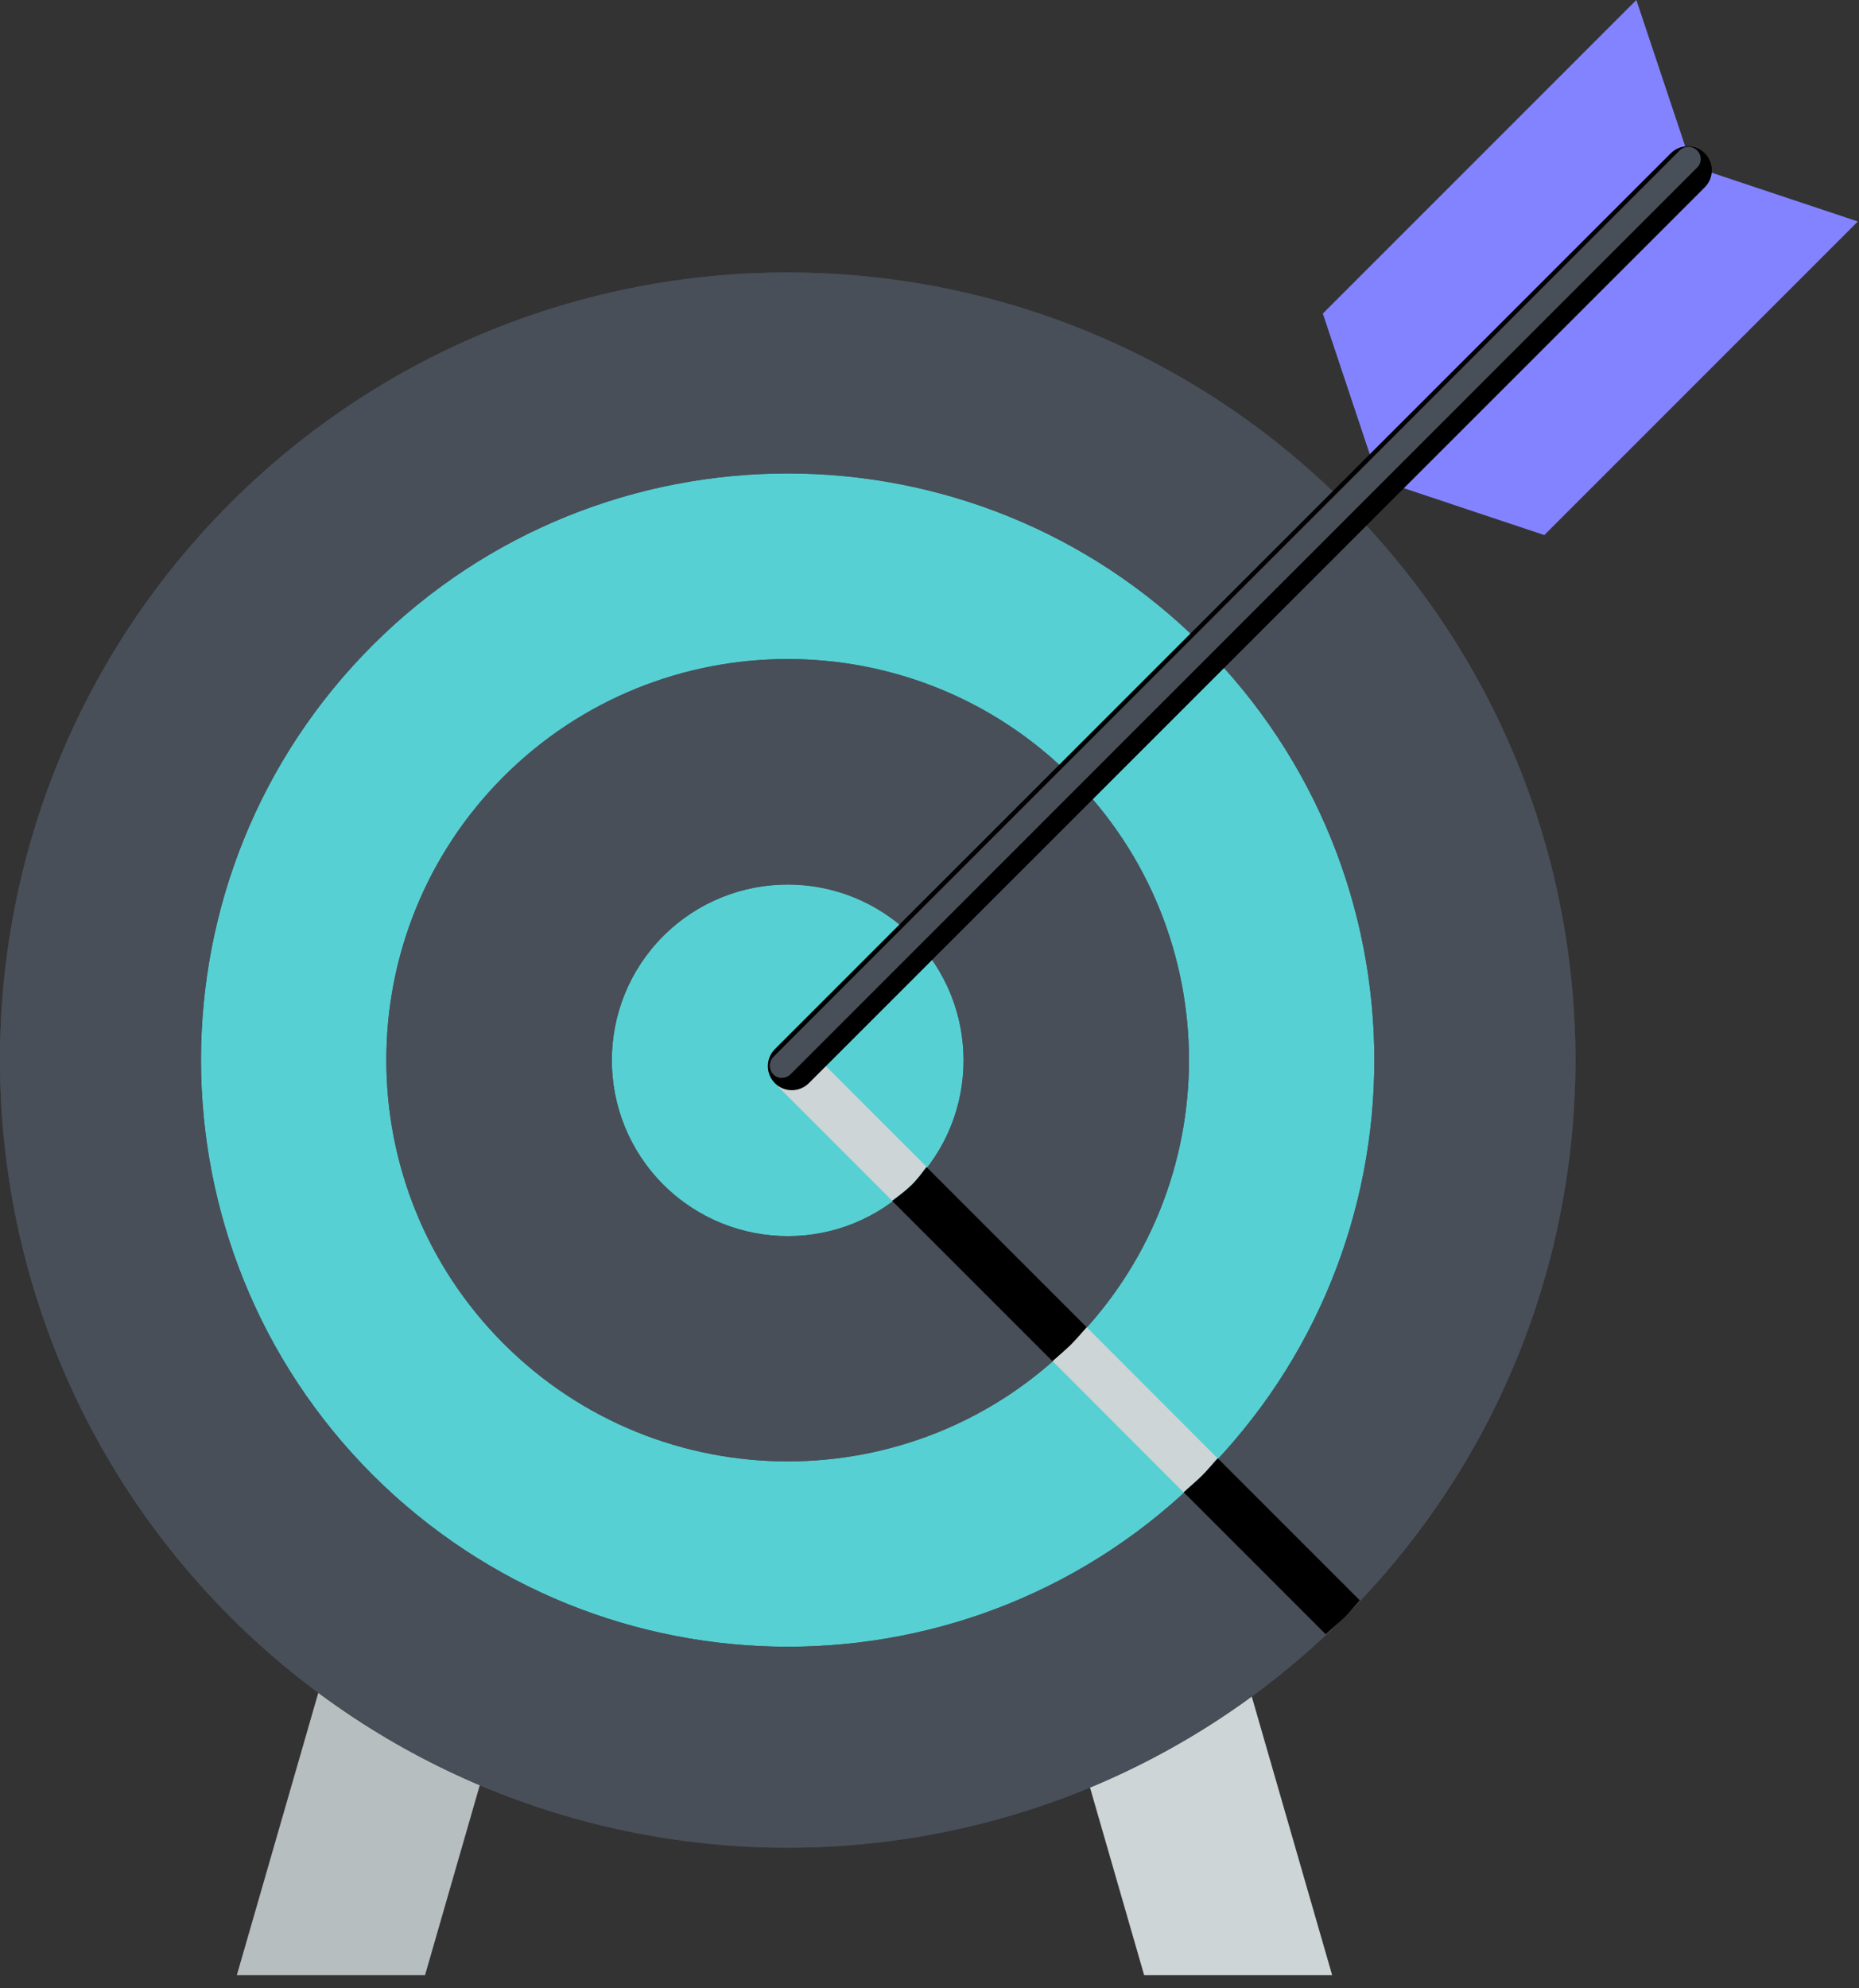 <svg xmlns="http://www.w3.org/2000/svg" xmlns:xlink="http://www.w3.org/1999/xlink" fill="none" viewBox="0 0 130 139"><rect x="0" y="0" width="130" height="139" fill="#333333" stroke="none"/><defs><path id="reuse-0" fill="#484F59" d="M94.028 35.166c-21.498-21.485-56.384-21.485-77.908 0-21.511 21.511-21.471 56.397-.013 77.882 21.538 21.511 56.41 21.525 77.922 0 21.524-21.498 21.512-56.384 0-77.882Zm-9.927 67.955c-16.02 16.033-41.994 16.006-58.041 0-15.993-16.007-16.02-41.994 0-58.014 16.033-16.006 42.021-16.006 58.027 0 16.02 16.02 16.033 42.007 0 58.027l.013-.013Z"></path><path id="reuse-1" fill="#484F59" d="M74.923 54.286c-10.956-10.943-28.726-10.943-39.696 0-10.956 10.956-10.943 28.726 0 39.669 10.969 10.956 28.74 10.969 39.696 0 10.969-10.956 10.956-28.726 0-39.682v.013ZM63.78 82.825c-4.797 4.81-12.586 4.797-17.396 0-4.797-4.797-4.797-12.586 0-17.383 4.81-4.797 12.6-4.797 17.396 0 4.797 4.797 4.81 12.586 0 17.396v-.013Z"></path></defs><path fill="#B7BEC0" d="M41.319 97.87H28.171L16.561 138.1h13.161l11.597-40.23Z"></path><path fill="#CDD5D7" d="M68.4 97.87h13.147L93.158 138.1H80.011L68.4 97.87Z"></path><path fill="#EFEFEF" d="M92.57 36.636c-20.683-20.683-54.259-20.683-74.982 0-20.696 20.696-20.67 54.273-.013 74.956 20.736 20.696 54.299 20.723 74.996 0 20.71-20.683 20.697-54.26 0-74.956Z"></path><path fill="#57D0D3" d="M92.57 36.636c-20.683-20.683-54.259-20.683-74.982 0-20.696 20.696-20.67 54.273-.013 74.956 20.736 20.696 54.299 20.723 74.996 0 20.71-20.683 20.697-54.26 0-74.956Z"></path><use xlink:href="#reuse-0"></use><use xlink:href="#reuse-1"></use><use xlink:href="#reuse-0"></use><use xlink:href="#reuse-1"></use><path fill="#CDD5D7" d="M74.92 93.968c-.427.427-.882.802-1.323 1.189l9.166 9.179c.441-.4.909-.775 1.323-1.202.374-.374.708-.788 1.056-1.176l-9.166-9.179c-.347.387-.681.802-1.069 1.176l.013.013ZM54.572 73.753c-.334.334-.494.762-.494 1.189 0 .428.16.869.494 1.189l7.816 7.816c.481-.347.949-.695 1.389-1.136.388-.388.681-.815 1.016-1.229l-7.83-7.83c-.655-.655-1.724-.655-2.378 0h-.013Z"></path><path fill="#000" d="m95.085 111.886-9.927-9.928c-.361.388-.681.802-1.056 1.176-.427.428-.895.802-1.323 1.203l9.927 9.927c.441-.414.895-.775 1.336-1.203.374-.374.695-.788 1.056-1.175h-.013ZM75.988 92.793 64.792 81.596c-.321.414-.628.855-1.015 1.229-.428.427-.909.775-1.39 1.136l11.21 11.21c.441-.388.895-.775 1.323-1.189.374-.374.708-.788 1.069-1.176v-.013Z"></path><path fill="#8383FF" d="m96.381 33.536-3.875-11.611L114.431 0l3.875 11.611-21.925 21.925Z"></path><path fill="#8383FF" d="m96.381 33.536 11.611 3.875 21.925-21.925-11.611-3.875-21.925 21.925Z"></path><path fill="#000" d="M55.376 76.225c-.428 0-.869-.16-1.189-.494-.655-.655-.655-1.724 0-2.378l62.65-62.637c.655-.655 1.724-.655 2.379 0 .654.655.654 1.724 0 2.378L56.565 75.73c-.334.334-.762.494-1.189.494Z"></path><path fill="#484F59" d="M54.68 75.37c-.214 0-.441-.08-.601-.254-.334-.334-.334-.882 0-1.216l63.384-63.385c.335-.334.869-.334 1.216 0 .334.334.334.882 0 1.202L55.294 75.102c-.174.174-.388.254-.615.254v.013Z"></path></svg>